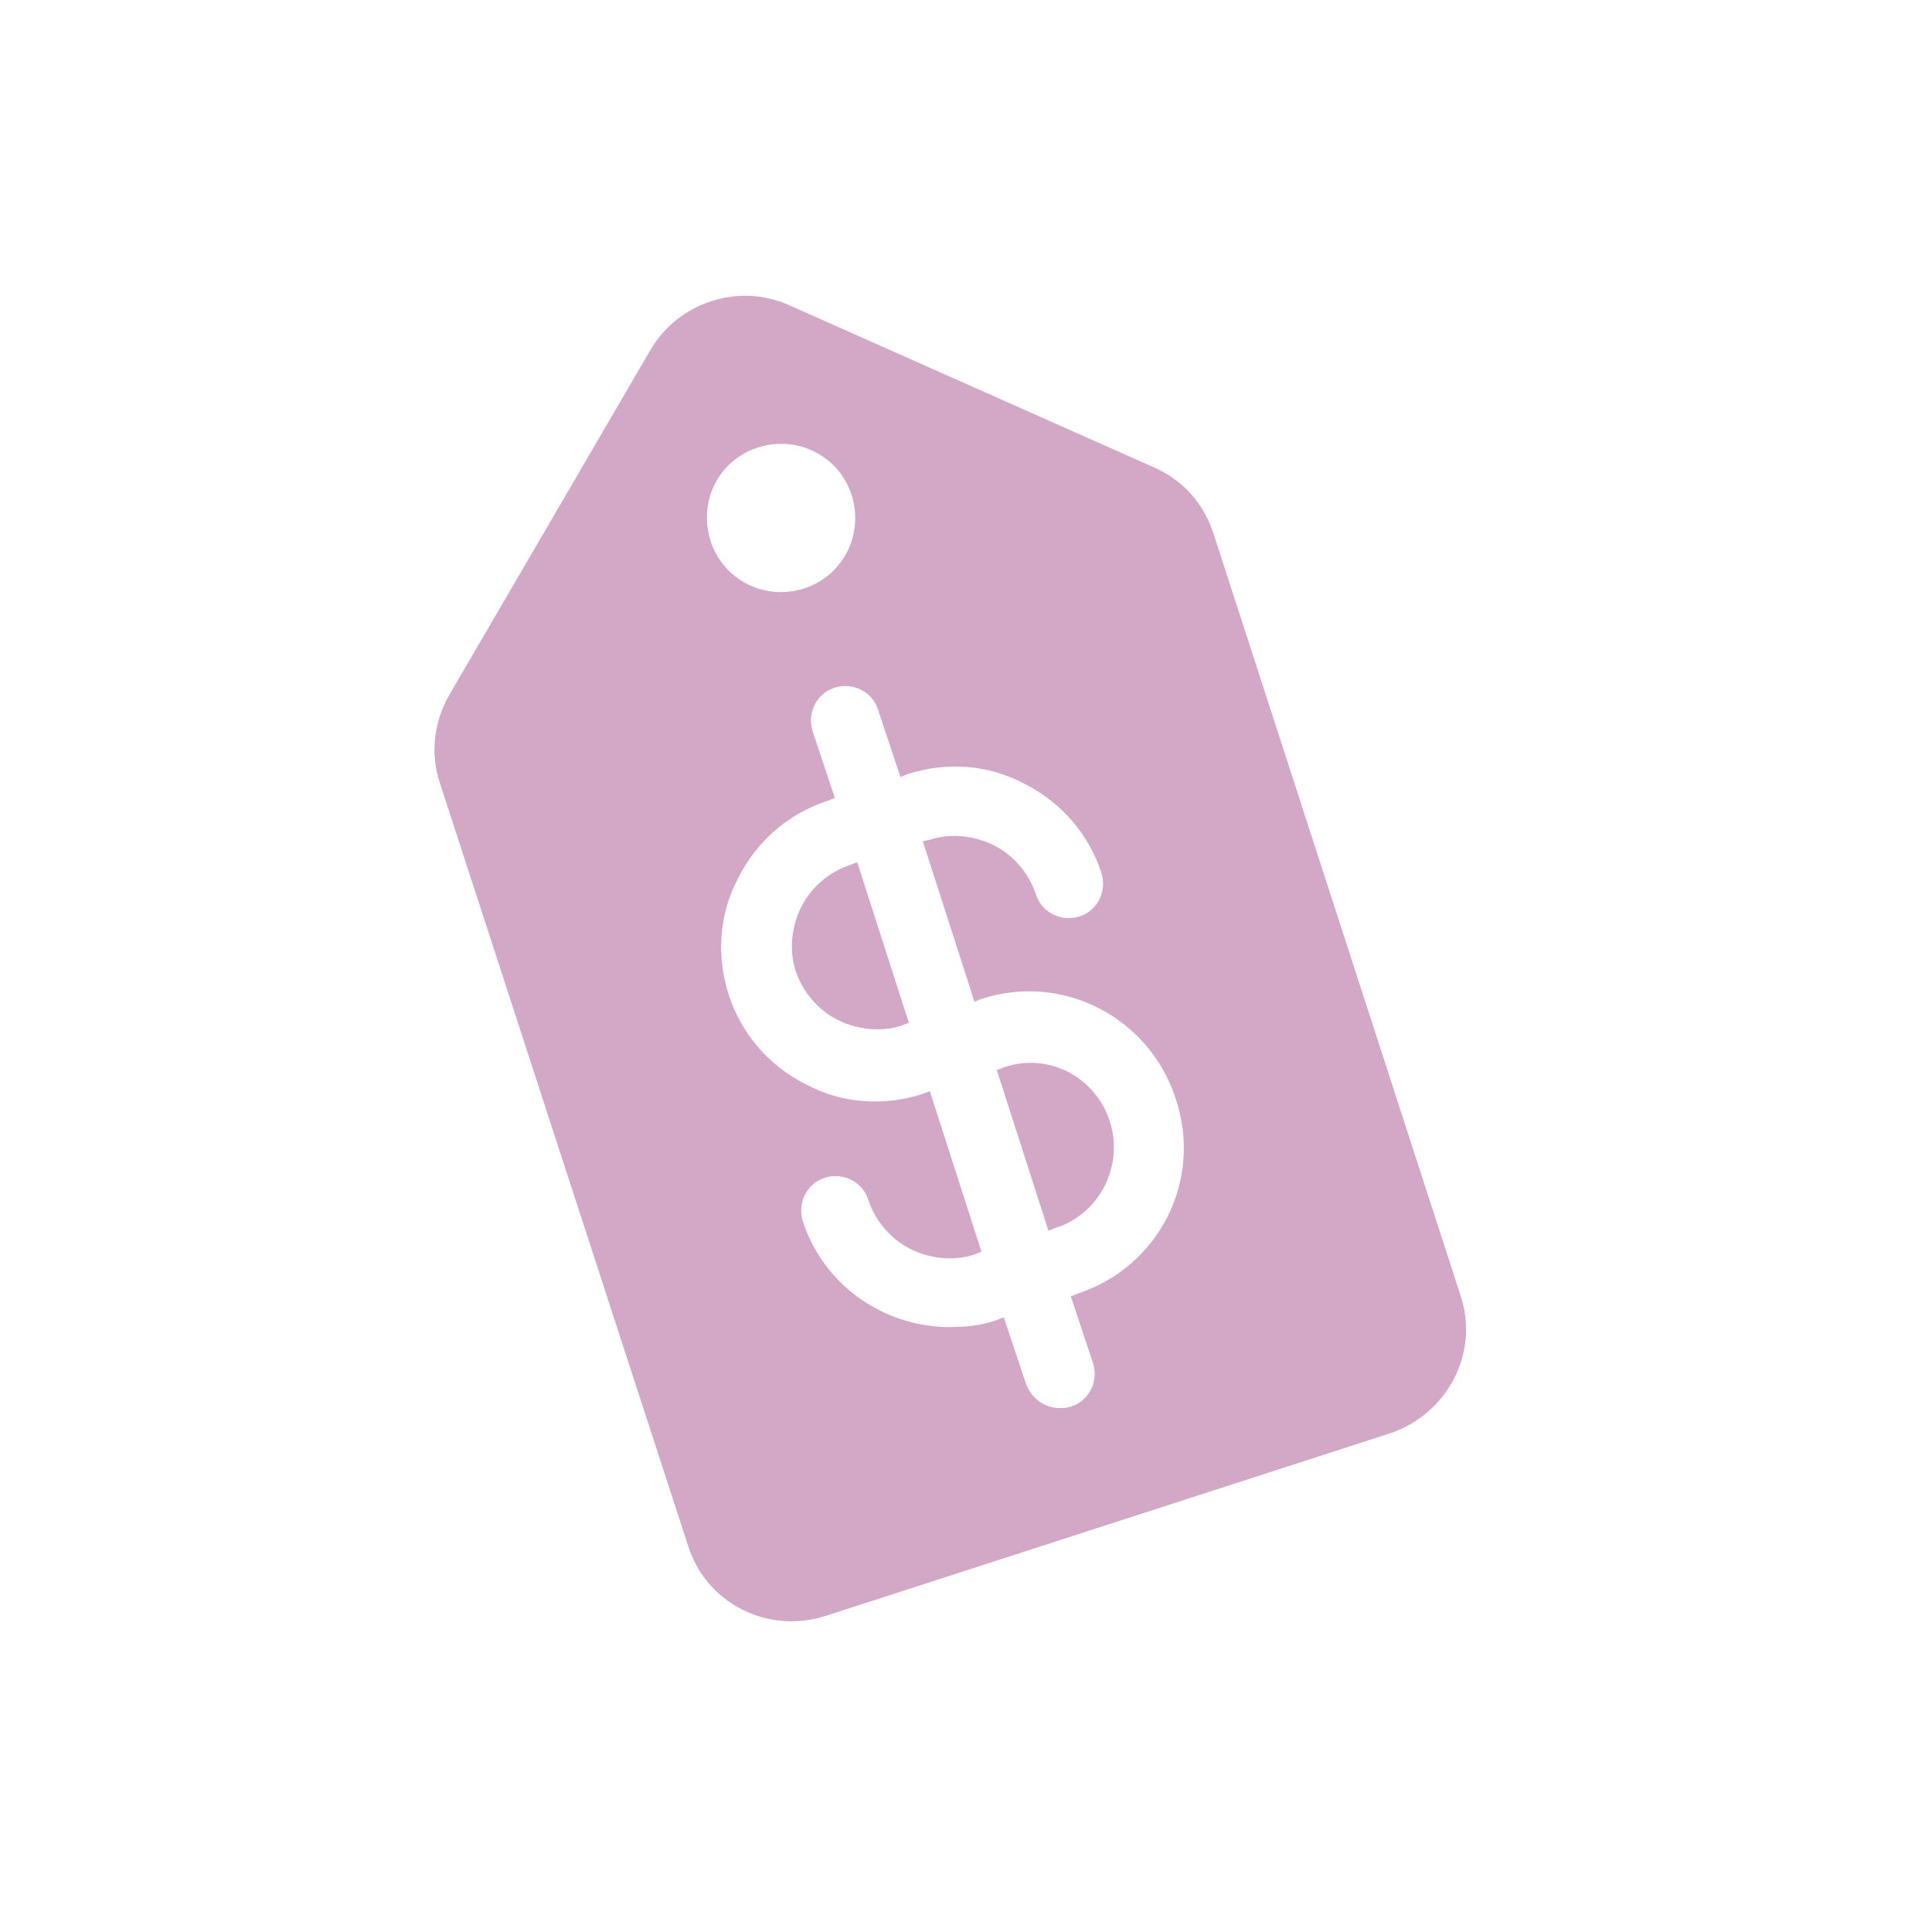 <svg width="41" height="41" viewBox="0 0 41 41" fill="none" xmlns="http://www.w3.org/2000/svg">
<path d="M18.043 18.355C17.598 18.503 17.213 18.829 17.006 19.244C16.798 19.659 16.739 20.162 16.887 20.607C17.035 21.051 17.361 21.436 17.776 21.644C18.191 21.851 18.695 21.91 19.139 21.762L19.287 21.703L18.191 18.296L18.043 18.355Z" fill="#D3A8C7"/>
<path d="M21.302 22.651L21.154 22.71L22.25 26.118L22.398 26.059C23.346 25.762 23.85 24.725 23.554 23.807C23.258 22.859 22.25 22.325 21.302 22.651Z" fill="#D3A8C7"/>
<path d="M30.991 27.481L25.746 11.303C25.539 10.681 25.095 10.177 24.472 9.911L16.739 6.473C15.672 5.999 14.398 6.414 13.806 7.422L9.539 14.74C9.213 15.303 9.124 15.985 9.332 16.607L14.606 32.814C14.991 34.029 16.294 34.681 17.509 34.296L29.509 30.414C30.724 30 31.406 28.696 30.991 27.481ZM16.087 9.496C16.917 9.229 17.806 9.674 18.072 10.503C18.339 11.333 17.895 12.222 17.065 12.488C16.235 12.755 15.346 12.31 15.08 11.481C14.813 10.622 15.258 9.762 16.087 9.496ZM22.872 27.451L22.724 27.511L23.198 28.933C23.317 29.318 23.109 29.733 22.724 29.851C22.635 29.881 22.576 29.881 22.487 29.881C22.161 29.881 21.895 29.674 21.776 29.377L21.302 27.955L21.154 28.014C20.828 28.133 20.472 28.162 20.146 28.162C19.643 28.162 19.139 28.044 18.665 27.807C17.895 27.422 17.302 26.74 17.035 25.911C16.917 25.525 17.124 25.111 17.509 24.992C17.895 24.873 18.309 25.081 18.428 25.466C18.576 25.911 18.902 26.296 19.317 26.503C19.732 26.711 20.235 26.77 20.68 26.622L20.828 26.562L19.732 23.155L19.583 23.214C18.754 23.481 17.865 23.422 17.095 23.007C16.324 22.622 15.732 21.94 15.465 21.111C15.198 20.281 15.258 19.392 15.672 18.622C16.058 17.851 16.739 17.259 17.569 16.992L17.717 16.933L17.243 15.511C17.124 15.125 17.332 14.71 17.717 14.592C18.102 14.473 18.517 14.681 18.635 15.066L19.109 16.488L19.258 16.429C20.087 16.162 20.976 16.222 21.746 16.637C22.517 17.022 23.109 17.703 23.376 18.533C23.494 18.918 23.287 19.333 22.902 19.451C22.517 19.57 22.102 19.362 21.983 18.977C21.835 18.533 21.509 18.148 21.095 17.94C20.68 17.733 20.176 17.674 19.732 17.822L19.583 17.851L20.68 21.259L20.828 21.199C22.546 20.637 24.383 21.585 24.946 23.303C25.539 25.051 24.591 26.888 22.872 27.451Z" fill="#D3A8C7"/>
</svg>
